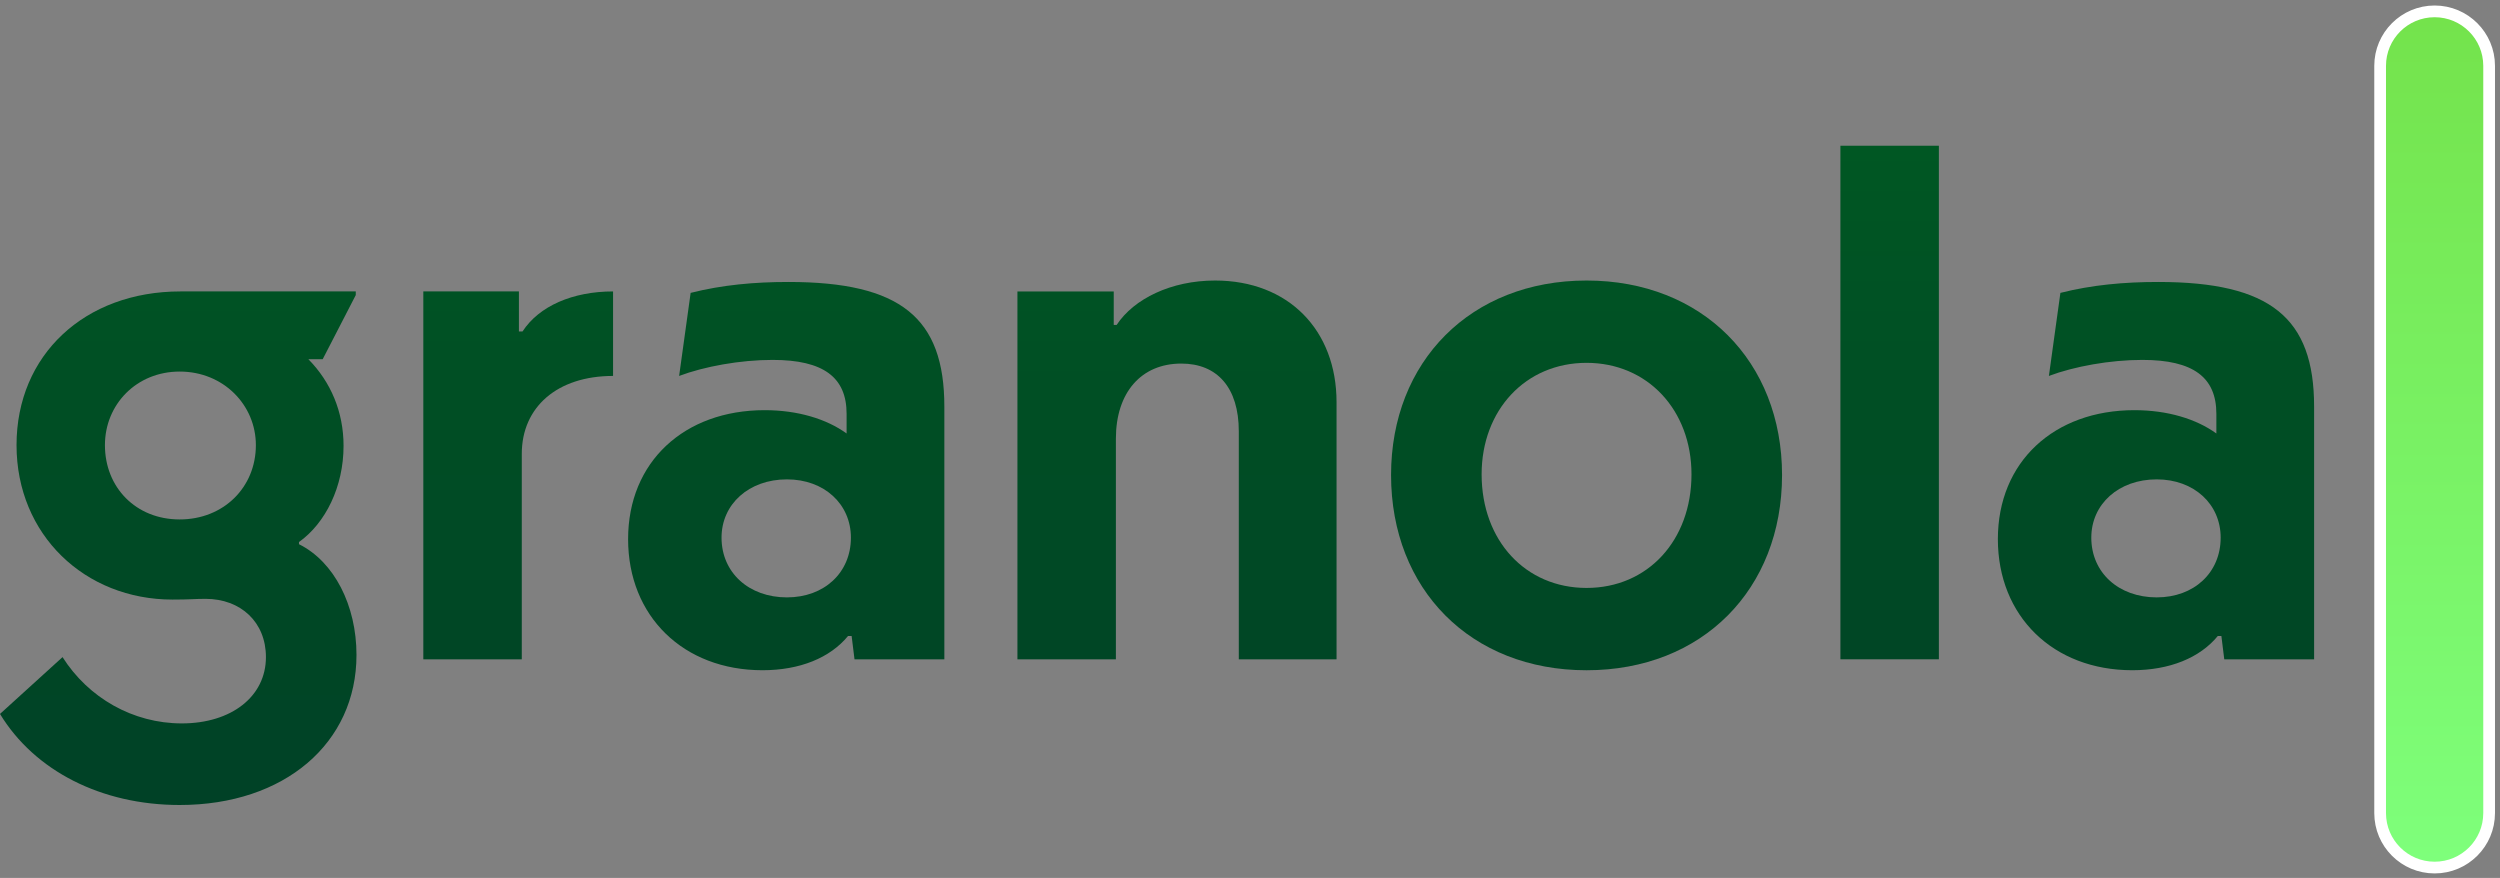 <svg width="299" height="105" viewBox="0 0 299 105" fill="none" xmlns="http://www.w3.org/2000/svg">
<rect x="0" y="0" width="299" height="105" fill="#808080" stroke="none"/>
<g clip-path="url(#clip0_934_3)">
<path d="M20.63 71.709C22.779 71.709 23.295 71.622 24.584 71.622C28.797 71.622 31.805 74.41 31.805 78.591C31.805 83.296 27.679 86.52 21.748 86.52C15.903 86.52 10.573 83.47 7.479 78.591L0 85.387C4.126 92.183 12.12 96.278 21.49 96.278C34.04 96.278 42.636 88.872 42.636 78.33C42.636 72.406 39.971 67.178 35.759 65.087V64.826C38.94 62.561 41.089 58.205 41.089 53.326C41.089 49.231 39.541 45.659 36.877 42.958H38.596L42.55 35.291V34.855H21.576C10.143 34.855 1.977 42.435 1.977 53.239C1.977 63.955 10.143 71.709 20.63 71.709ZM12.55 53.239C12.55 48.36 16.332 44.439 21.49 44.439C26.733 44.439 30.602 48.447 30.602 53.239C30.602 58.292 26.733 62.125 21.49 62.125C16.246 62.125 12.55 58.292 12.55 53.239Z" fill="url(#paint0_linear_934_3)"/>
<path d="M73.322 34.855C68.508 34.855 64.468 36.598 62.491 39.647H62.062V34.855H50.629V78.853H62.405V54.284C62.405 48.708 66.617 44.962 73.322 44.962V34.855Z" fill="url(#paint1_linear_934_3)"/>
<path d="M101.855 76.065L102.199 78.853H112.944V48.621C112.944 37.992 107.7 33.723 94.29 33.723C90.25 33.723 86.382 34.071 82.6 35.029L81.224 44.962C84.233 43.829 88.531 43.045 92.399 43.045C98.502 43.045 101.253 45.136 101.253 49.492V51.844C98.846 50.102 95.408 49.056 91.454 49.056C81.826 49.056 75.121 55.242 75.121 64.477C75.121 73.712 81.74 80.159 91.196 80.159C95.665 80.159 99.276 78.678 101.425 76.065H101.855ZM86.296 64.303C86.296 60.295 89.562 57.333 94.118 57.333C98.588 57.333 101.769 60.295 101.769 64.303C101.769 68.485 98.588 71.447 94.118 71.447C89.562 71.447 86.296 68.485 86.296 64.303Z" fill="url(#paint2_linear_934_3)"/>
<path d="M159.851 78.855V48.1C159.851 39.475 154.091 33.551 145.323 33.551C140.08 33.551 135.61 35.729 133.547 38.865H133.203V34.858H121.684V78.855H133.461V52.457C133.461 46.968 136.47 43.483 141.283 43.483C145.581 43.483 148.16 46.358 148.16 51.585V78.855H159.851Z" fill="url(#paint3_linear_934_3)"/>
<path d="M166.371 56.813C166.371 70.491 175.912 80.162 189.752 80.162C203.591 80.162 213.133 70.491 213.133 56.813C213.133 43.221 203.591 33.551 189.752 33.551C175.912 33.551 166.371 43.221 166.371 56.813ZM177.202 56.726C177.202 49.059 182.445 43.396 189.752 43.396C197.058 43.396 202.302 49.059 202.302 56.726C202.302 64.654 197.058 70.317 189.752 70.317C182.445 70.317 177.202 64.654 177.202 56.726Z" fill="url(#paint4_linear_934_3)"/>
<path d="M231.889 17.43H220.113V78.852H231.889V17.43Z" fill="url(#paint5_linear_934_3)"/>
<path d="M265.678 76.065L266.022 78.853H276.767V48.621C276.767 37.992 271.524 33.723 258.114 33.723C254.074 33.723 250.206 34.071 246.423 35.029L245.048 44.962C248.057 43.829 252.355 43.045 256.223 43.045C262.326 43.045 265.077 45.136 265.077 49.492V51.844C262.67 50.102 259.231 49.056 255.277 49.056C245.65 49.056 238.945 55.242 238.945 64.477C238.945 73.712 245.564 80.159 255.019 80.159C259.489 80.159 263.1 78.678 265.249 76.065H265.678ZM250.12 64.303C250.12 60.295 253.386 57.333 257.942 57.333C262.412 57.333 265.592 60.295 265.592 64.303C265.592 68.485 262.412 71.447 257.942 71.447C253.386 71.447 250.12 68.485 250.12 64.303Z" fill="url(#paint6_linear_934_3)"/>
<path d="M291.182 1.359H291.182C287.582 1.359 284.664 4.278 284.664 7.877V97.243C284.664 100.843 287.582 103.761 291.182 103.761C294.782 103.761 297.7 100.843 297.7 97.243V7.877C297.7 4.278 294.782 1.359 291.182 1.359Z" fill="url(#paint7_linear_934_3)"/>
<path d="M291.182 1.359H291.182C294.782 1.359 297.7 4.278 297.7 7.877V97.243C297.7 100.843 294.782 103.761 291.182 103.761H291.182C287.582 103.761 284.664 100.843 284.664 97.243V7.877C284.664 4.278 287.582 1.359 291.182 1.359Z" stroke="white" stroke-width="1.402"/>
</g>
<defs>
<linearGradient id="paint0_linear_934_3" x1="142.628" y1="17.431" x2="142.628" y2="96.278" gradientUnits="userSpaceOnUse">
<stop stop-color="#005723"/>
<stop offset="1" stop-color="#004126"/>
</linearGradient>
<linearGradient id="paint1_linear_934_3" x1="142.628" y1="17.431" x2="142.628" y2="96.278" gradientUnits="userSpaceOnUse">
<stop stop-color="#005723"/>
<stop offset="1" stop-color="#004126"/>
</linearGradient>
<linearGradient id="paint2_linear_934_3" x1="142.63" y1="17.43" x2="142.63" y2="96.277" gradientUnits="userSpaceOnUse">
<stop stop-color="#005723"/>
<stop offset="1" stop-color="#004126"/>
</linearGradient>
<linearGradient id="paint3_linear_934_3" x1="142.628" y1="17.433" x2="142.628" y2="96.28" gradientUnits="userSpaceOnUse">
<stop stop-color="#005723"/>
<stop offset="1" stop-color="#004126"/>
</linearGradient>
<linearGradient id="paint4_linear_934_3" x1="142.626" y1="17.433" x2="142.626" y2="96.28" gradientUnits="userSpaceOnUse">
<stop stop-color="#005723"/>
<stop offset="1" stop-color="#004126"/>
</linearGradient>
<linearGradient id="paint5_linear_934_3" x1="142.629" y1="17.43" x2="142.629" y2="96.277" gradientUnits="userSpaceOnUse">
<stop stop-color="#005723"/>
<stop offset="1" stop-color="#004126"/>
</linearGradient>
<linearGradient id="paint6_linear_934_3" x1="142.626" y1="17.43" x2="142.626" y2="96.277" gradientUnits="userSpaceOnUse">
<stop stop-color="#005723"/>
<stop offset="1" stop-color="#004126"/>
</linearGradient>
<linearGradient id="paint7_linear_934_3" x1="291.182" y1="2.06" x2="291.182" y2="103.061" gradientUnits="userSpaceOnUse">
<stop stop-color="#74E34C"/>
<stop offset="1" stop-color="#7EFF7B"/>
</linearGradient>
<clipPath id="clip0_934_3">
<rect width="299" height="105" fill="white"/>
</clipPath>
</defs>
</svg>
